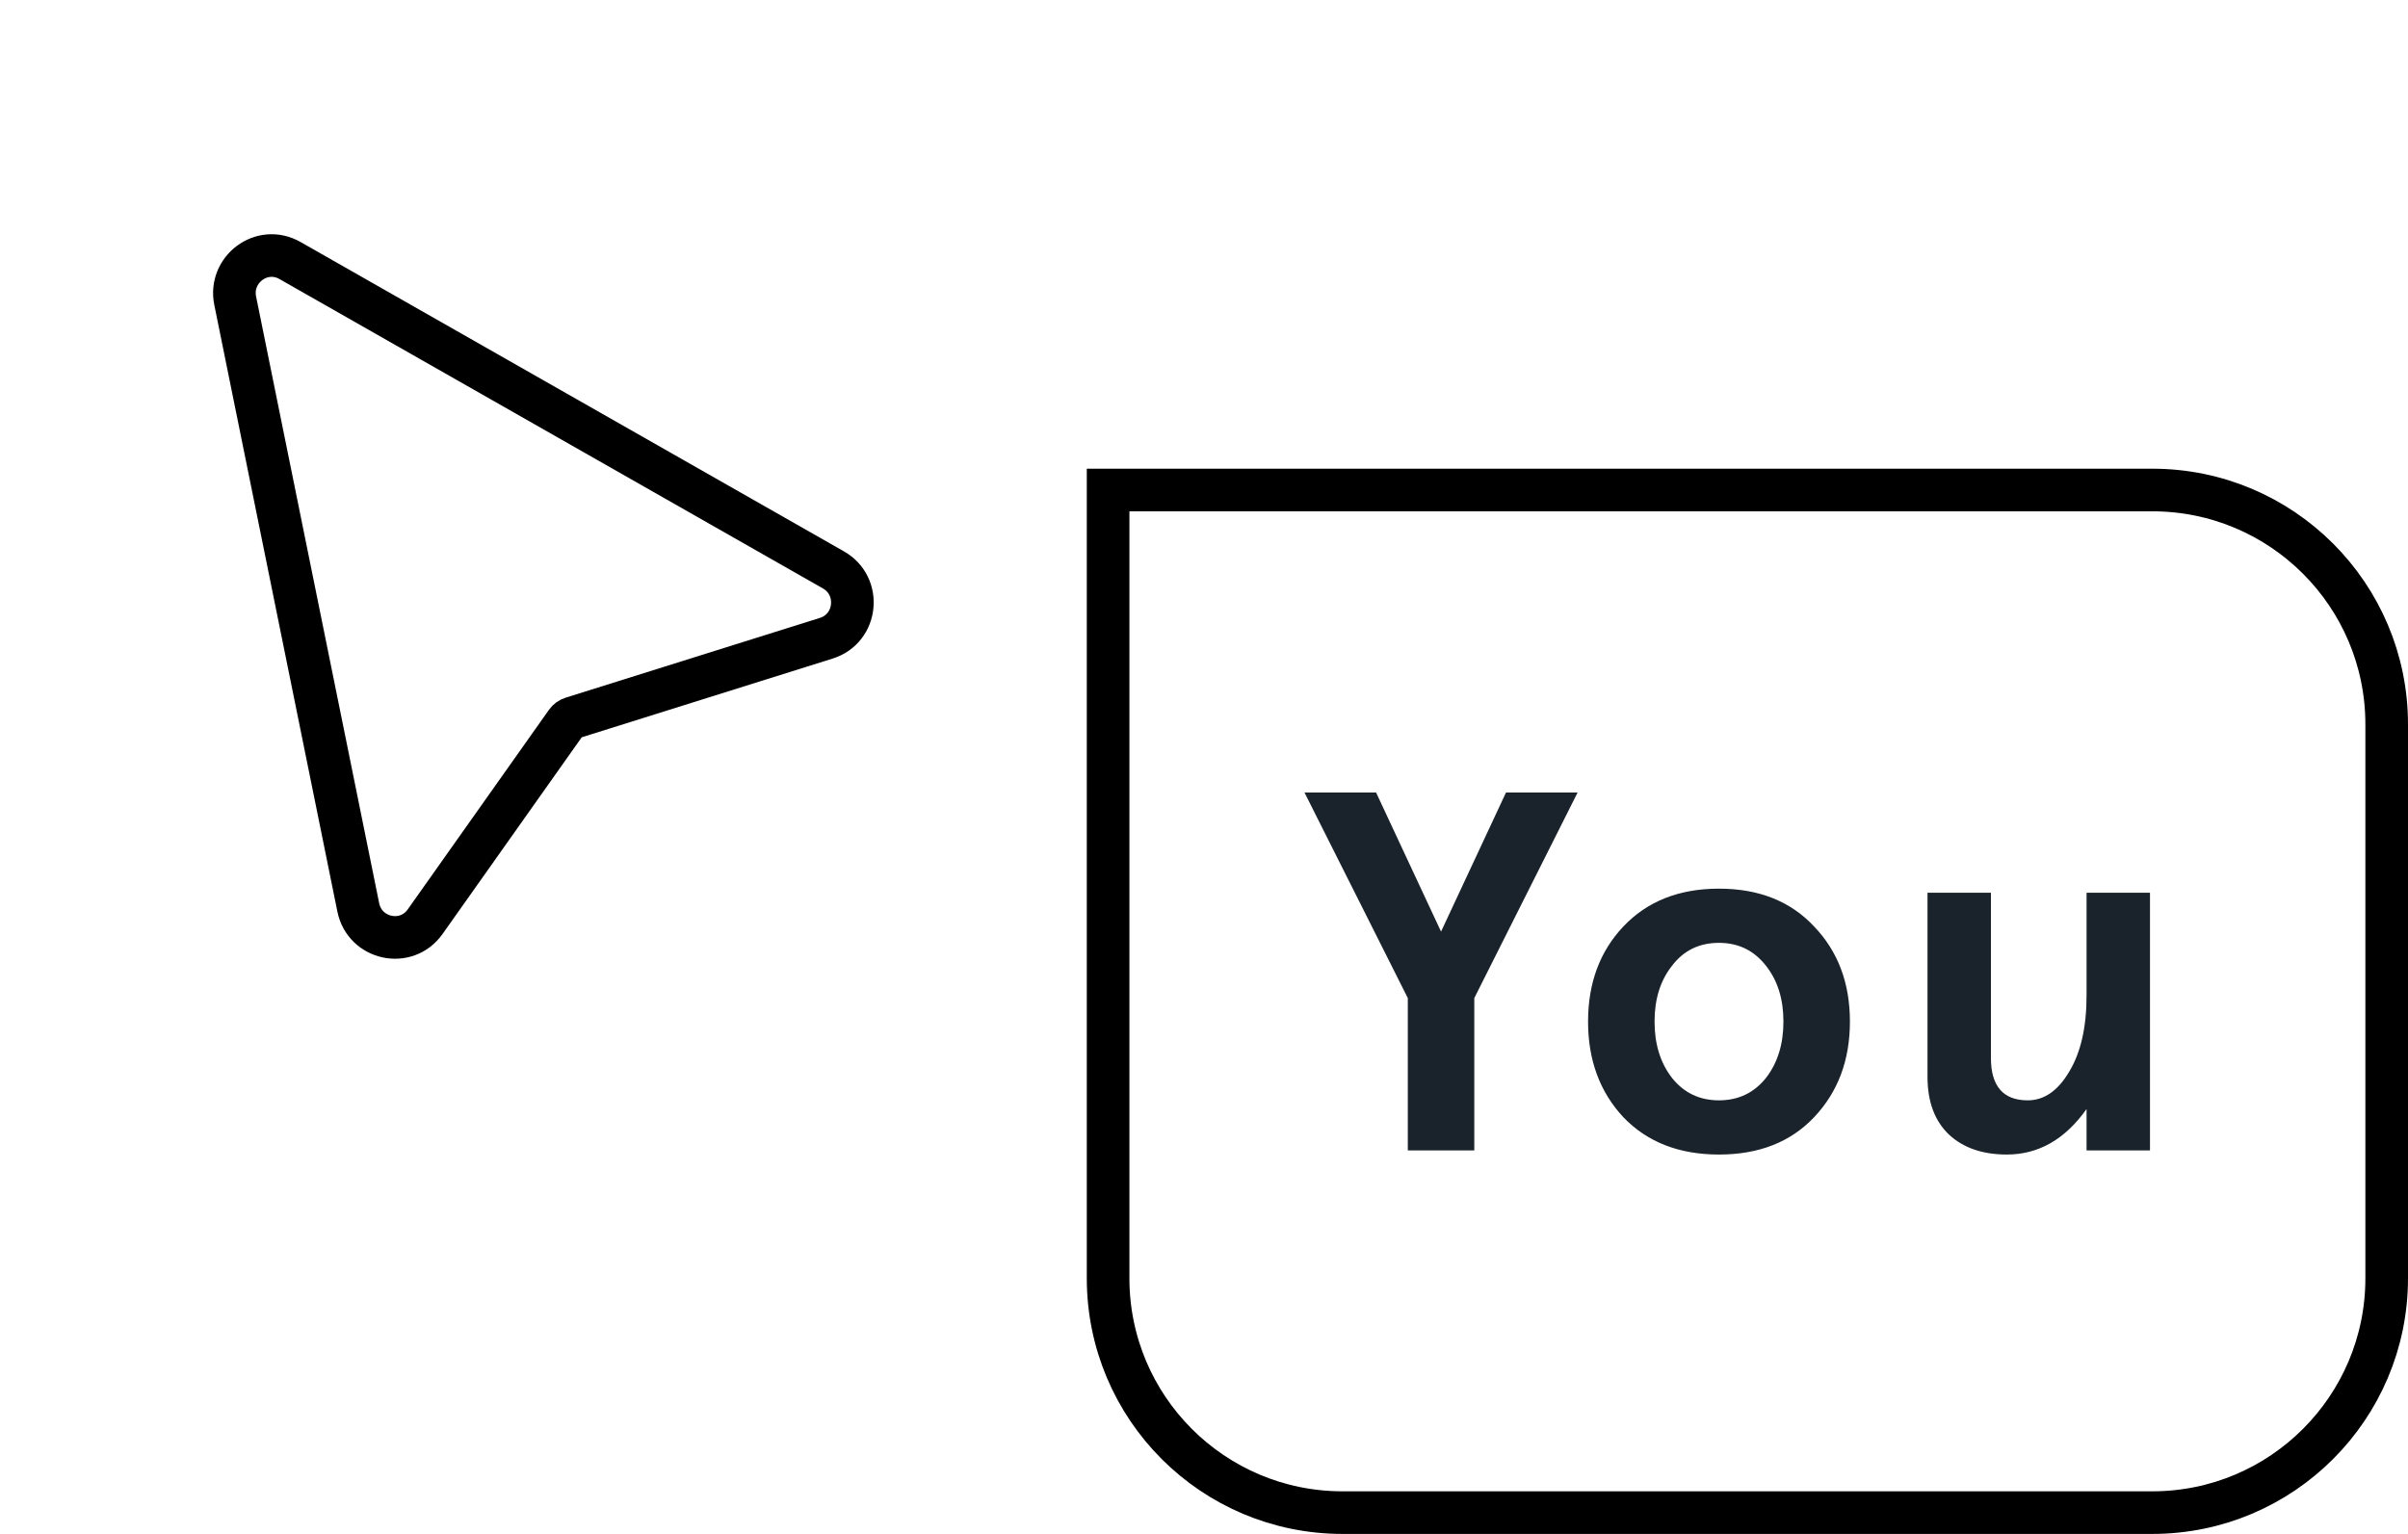 <svg width="113" height="72" viewBox="0 0 113 72" fill="none" xmlns="http://www.w3.org/2000/svg">
<path d="M52 23H101C107.075 23 112 27.925 112 34V60C112 66.075 107.075 71 101 71H63C56.925 71 52 66.075 52 60V23Z" fill="white"/>
<path d="M66.064 54V46.848L61.216 37.2H64.576L67.624 43.728L70.672 37.2H74.032L69.184 46.848V54H66.064ZM76.179 52.44C75.075 51.256 74.523 49.76 74.523 47.952C74.523 46.144 75.075 44.656 76.179 43.488C77.299 42.304 78.795 41.712 80.667 41.712C82.539 41.712 84.027 42.304 85.131 43.488C86.251 44.656 86.811 46.144 86.811 47.952C86.811 49.76 86.251 51.256 85.131 52.44C84.027 53.608 82.539 54.192 80.667 54.192C78.795 54.192 77.299 53.608 76.179 52.44ZM82.875 50.592C83.419 49.888 83.691 49.008 83.691 47.952C83.691 46.896 83.419 46.024 82.875 45.336C82.315 44.616 81.579 44.256 80.667 44.256C79.739 44.256 79.003 44.616 78.459 45.336C77.915 46.024 77.643 46.896 77.643 47.952C77.643 49.008 77.915 49.888 78.459 50.592C79.019 51.296 79.755 51.648 80.667 51.648C81.579 51.648 82.315 51.296 82.875 50.592ZM90.452 50.544V41.904H93.428V49.656C93.428 50.984 94.004 51.648 95.156 51.648C95.924 51.648 96.572 51.2 97.1 50.304C97.644 49.408 97.916 48.216 97.916 46.728V41.904H100.892V54H97.916V52.056C96.908 53.48 95.66 54.192 94.172 54.192C93.036 54.192 92.132 53.88 91.46 53.256C90.788 52.616 90.452 51.712 90.452 50.544Z" fill="#1A232B"/>
<path d="M52 23H101C107.075 23 112 27.925 112 34V60C112 66.075 107.075 71 101 71H63C56.925 71 52 66.075 52 60V23Z" stroke="black" stroke-width="2"/>
<g filter="url(#filter0_d_12971_124376)">
<path d="M17.794 36.394L12.016 7.912C11.887 7.275 12.557 6.781 13.117 7.099L38.618 21.621C39.191 21.947 39.1 22.807 38.473 23.004L26.537 26.75C26.225 26.848 25.953 27.047 25.763 27.315L19.136 36.683C18.755 37.22 17.925 37.042 17.794 36.394Z" fill="white"/>
<path d="M11.036 8.11L16.813 36.593C17.116 38.086 19.058 38.524 19.952 37.261L26.579 27.893C26.644 27.802 26.735 27.736 26.837 27.704L38.773 23.958C40.24 23.498 40.439 21.507 39.113 20.752L13.611 6.23C12.28 5.472 10.742 6.662 11.036 8.11Z" stroke="black" stroke-width="2"/>
</g>
<defs>
<filter id="filter0_d_12971_124376" x="-0.001" y="0.989" width="51.001" height="54.014" filterUnits="userSpaceOnUse" color-interpolation-filters="sRGB">
<feFlood flood-opacity="0" result="BackgroundImageFix"/>
<feColorMatrix in="SourceAlpha" type="matrix" values="0 0 0 0 0 0 0 0 0 0 0 0 0 0 0 0 0 0 127 0" result="hardAlpha"/>
<feOffset dy="6"/>
<feGaussianBlur stdDeviation="5"/>
<feComposite in2="hardAlpha" operator="out"/>
<feColorMatrix type="matrix" values="0 0 0 0 0 0 0 0 0 0 0 0 0 0 0 0 0 0 0.55 0"/>
<feBlend mode="normal" in2="BackgroundImageFix" result="effect1_dropShadow_12971_124376"/>
<feBlend mode="normal" in="SourceGraphic" in2="effect1_dropShadow_12971_124376" result="shape"/>
</filter>
</defs>
</svg>
